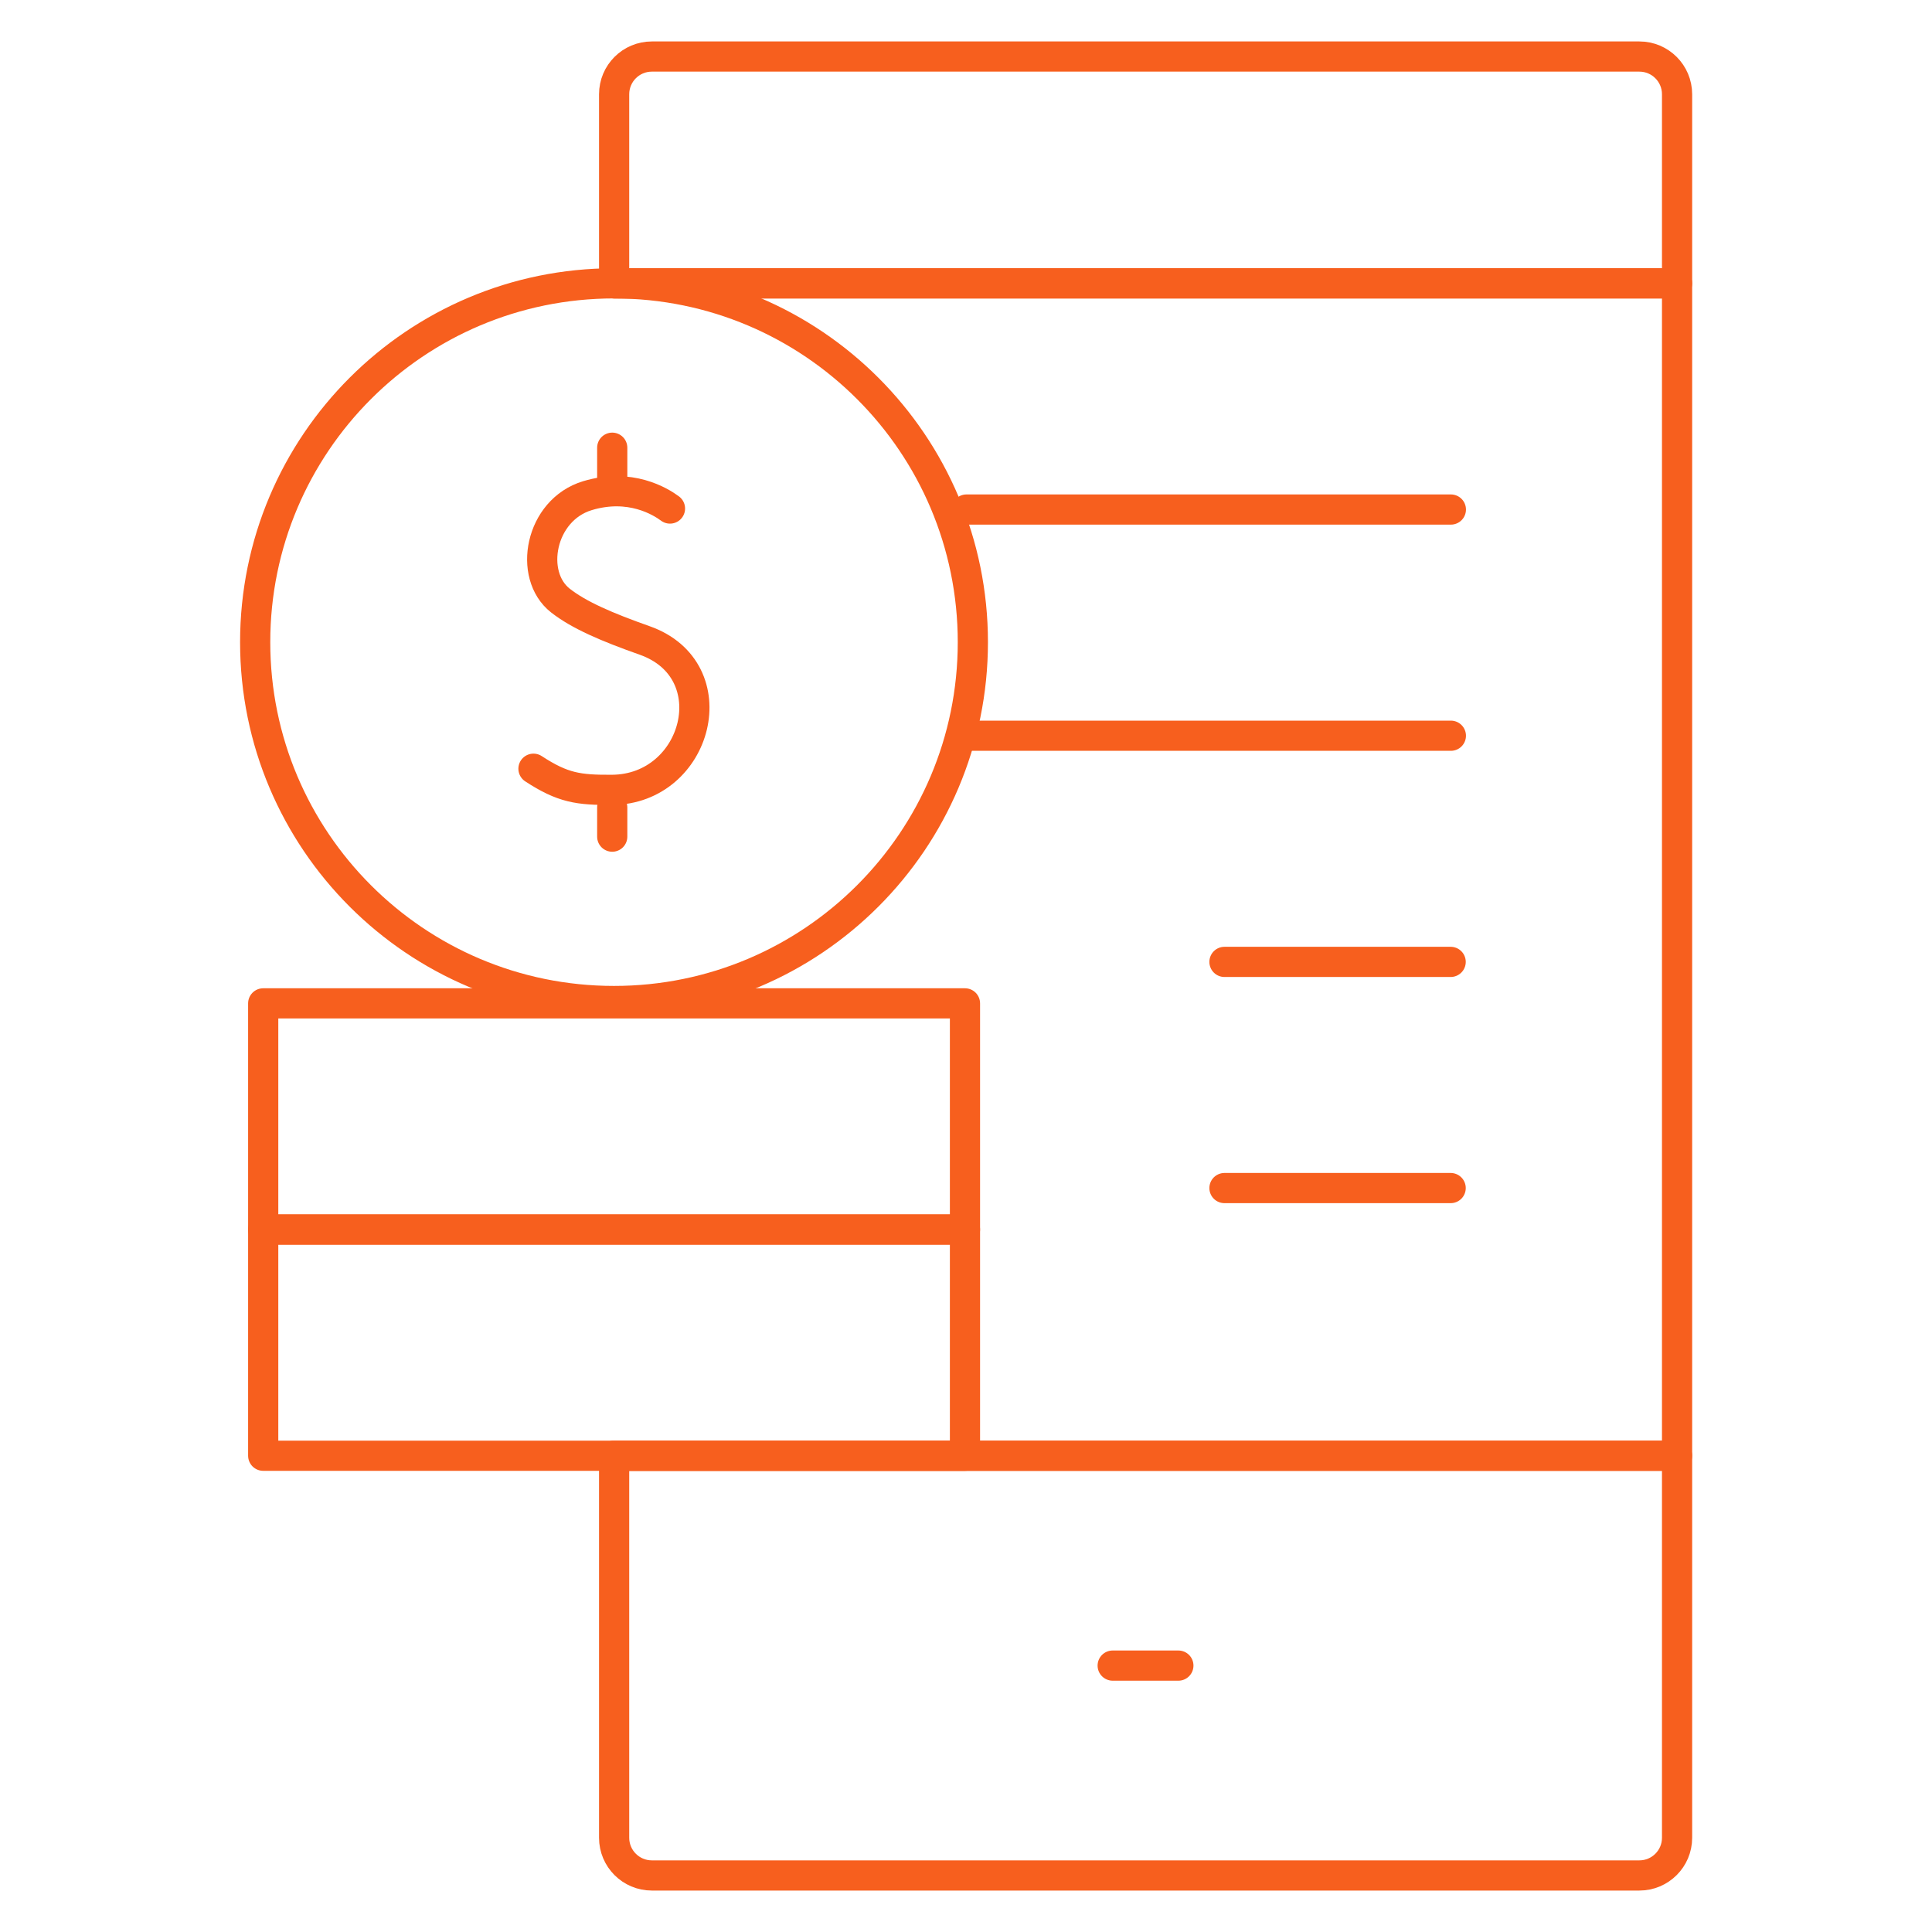 <svg width="64" height="64" viewBox="0 0 64 64" fill="none" xmlns="http://www.w3.org/2000/svg">
<path d="M55.555 48.223H20.344V60.879C20.344 61.568 20.903 62.127 21.592 62.127H54.306C54.996 62.127 55.555 61.568 55.555 60.879V48.223Z" stroke="#F75F1E" stroke-miterlimit="10" stroke-linecap="round" stroke-linejoin="round"/>
<path d="M20.344 48.223H55.555V9.386H20.344" stroke="#F75F1E" stroke-miterlimit="10" stroke-linecap="round" stroke-linejoin="round"/>
<path d="M54.306 1.873H21.593C20.903 1.873 20.344 2.432 20.344 3.123V9.386H55.555V3.123C55.555 2.432 54.996 1.873 54.306 1.873Z" stroke="#F75F1E" stroke-miterlimit="10" stroke-linecap="round" stroke-linejoin="round"/>
<path d="M32.016 16.879H48.062" stroke="#F75F1E" stroke-miterlimit="10" stroke-linecap="round" stroke-linejoin="round"/>
<path d="M32.195 24.372H48.062" stroke="#F75F1E" stroke-miterlimit="10" stroke-linecap="round" stroke-linejoin="round"/>
<path d="M40.562 31.864H48.055" stroke="#F75F1E" stroke-miterlimit="10" stroke-linecap="round" stroke-linejoin="round"/>
<path d="M40.562 39.356H48.055" stroke="#F75F1E" stroke-miterlimit="10" stroke-linecap="round" stroke-linejoin="round"/>
<path d="M36.859 55.175H39.035" stroke="#F75F1E" stroke-miterlimit="10" stroke-linecap="round" stroke-linejoin="round"/>
<path d="M31.966 40.73H8.719V48.223H31.966V40.73Z" stroke="#F75F1E" stroke-miterlimit="10" stroke-linecap="round" stroke-linejoin="round"/>
<path d="M31.966 33.238H8.719V40.73H31.966V33.238Z" stroke="#F75F1E" stroke-miterlimit="10" stroke-linecap="round" stroke-linejoin="round"/>
<path d="M20.34 33.16C26.905 33.16 32.227 27.838 32.227 21.273C32.227 14.708 26.905 9.386 20.34 9.386C13.775 9.386 8.453 14.708 8.453 21.273C8.453 27.838 13.775 33.16 20.34 33.16Z" stroke="#F75F1E" stroke-miterlimit="10" stroke-linecap="round" stroke-linejoin="round"/>
<path d="M22.194 16.846C21.881 16.613 20.876 15.993 19.462 16.419C17.884 16.894 17.492 19.054 18.565 19.895C19.181 20.378 20.107 20.775 21.356 21.216C24.151 22.204 23.118 26.146 20.275 26.165C19.165 26.172 18.646 26.102 17.672 25.465" stroke="#F75F1E" stroke-miterlimit="10" stroke-linecap="round" stroke-linejoin="round"/>
<path d="M20.281 26.749V27.715" stroke="#F75F1E" stroke-miterlimit="10" stroke-linecap="round" stroke-linejoin="round"/>
<path d="M20.281 14.831V15.87" stroke="#F75F1E" stroke-miterlimit="10" stroke-linecap="round" stroke-linejoin="round"/>
</svg>
